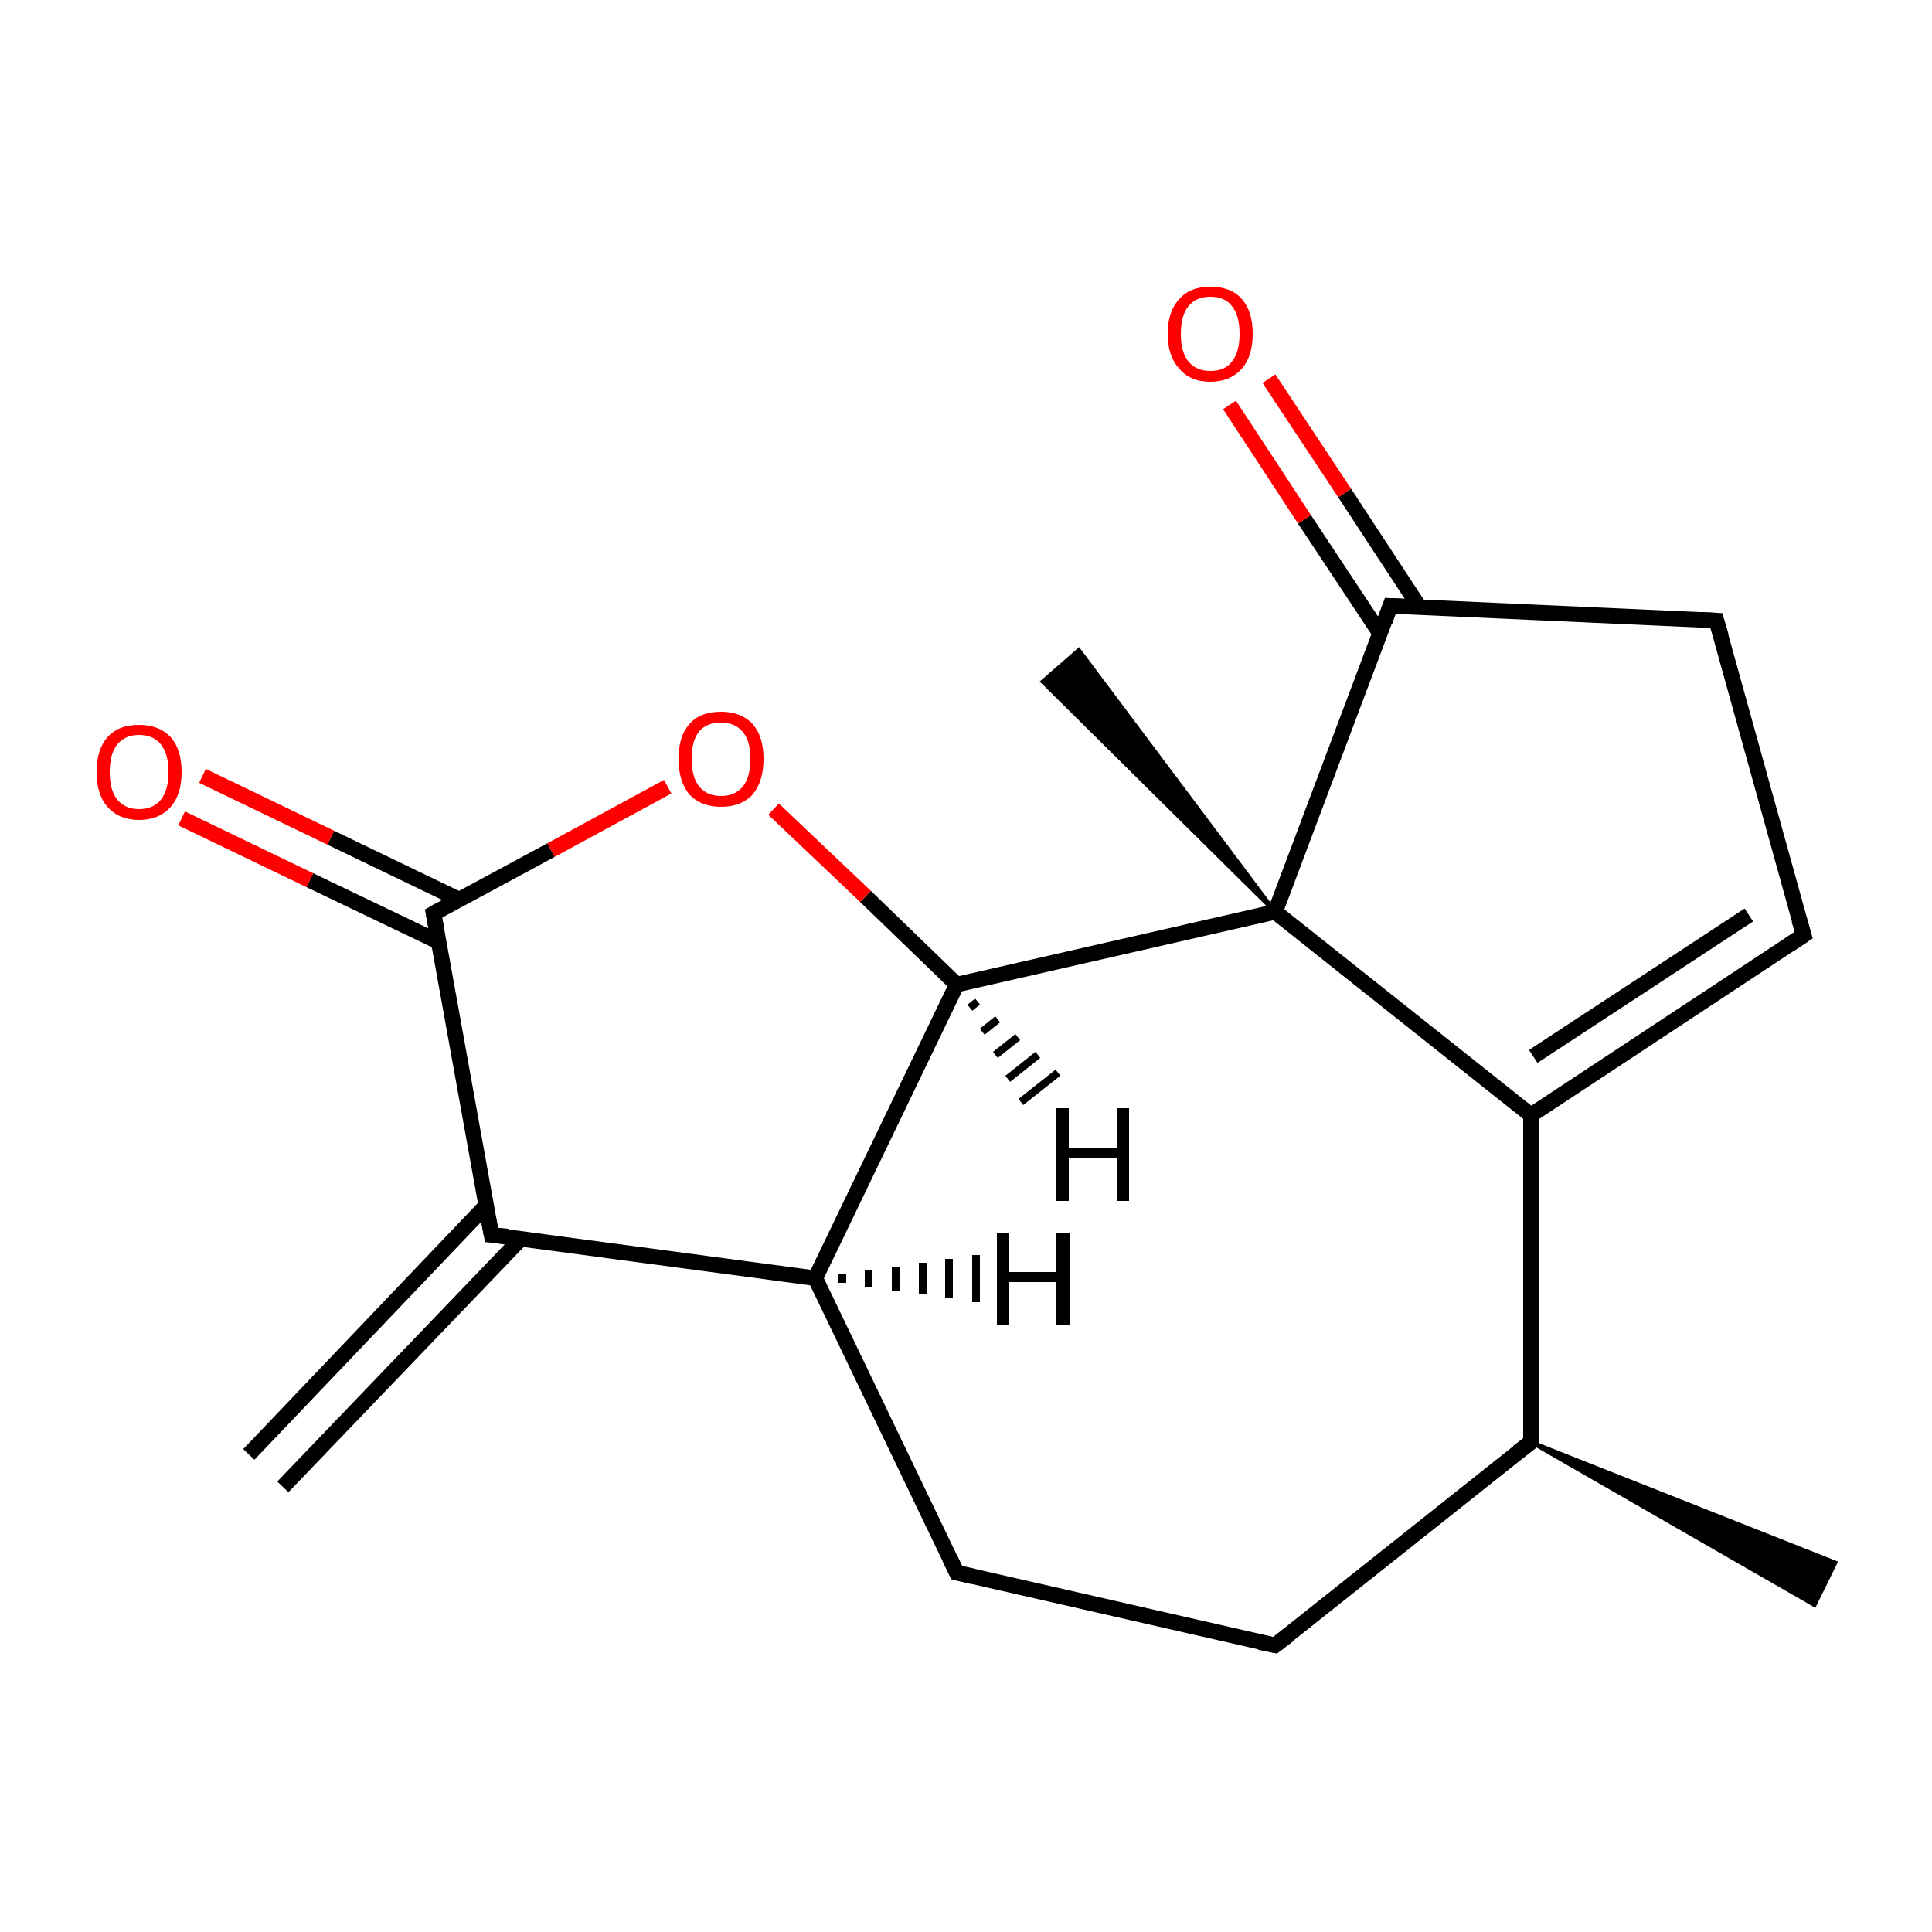 <?xml version='1.0' encoding='iso-8859-1'?>
<svg version='1.1' baseProfile='full'
              xmlns='http://www.w3.org/2000/svg'
                      xmlns:rdkit='http://www.rdkit.org/xml'
                      xmlns:xlink='http://www.w3.org/1999/xlink'
                  xml:space='preserve'
width='250px' height='250px' viewBox='0 0 250 250'>
<!-- END OF HEADER -->
<rect style='opacity:1.0;fill:#FFFFFF;stroke:none' width='250.0' height='250.0' x='0.0' y='0.0'> </rect>
<path class='bond-0 atom-7 atom-0' d='M 198.1,186.6 L 237.5,202.2 L 234.8,207.7 Z' style='fill:#000000;fill-rule:evenodd;fill-opacity:1;stroke:#000000;stroke-width:0.5px;stroke-linecap:butt;stroke-linejoin:miter;stroke-opacity:1;' />
<path class='bond-1 atom-1 atom-8' d='M 32.2,188.2 L 62.9,156.0' style='fill:none;fill-rule:evenodd;stroke:#000000;stroke-width:2.0px;stroke-linecap:butt;stroke-linejoin:miter;stroke-opacity:1' />
<path class='bond-1 atom-1 atom-8' d='M 36.6,192.4 L 67.4,160.3' style='fill:none;fill-rule:evenodd;stroke:#000000;stroke-width:2.0px;stroke-linecap:butt;stroke-linejoin:miter;stroke-opacity:1' />
<path class='bond-2 atom-14 atom-2' d='M 165.0,118.0 L 134.9,88.2 L 139.6,84.1 Z' style='fill:#000000;fill-rule:evenodd;fill-opacity:1;stroke:#000000;stroke-width:0.5px;stroke-linecap:butt;stroke-linejoin:miter;stroke-opacity:1;' />
<path class='bond-3 atom-3 atom-4' d='M 165.0,212.9 L 123.8,203.5' style='fill:none;fill-rule:evenodd;stroke:#000000;stroke-width:2.0px;stroke-linecap:butt;stroke-linejoin:miter;stroke-opacity:1' />
<path class='bond-4 atom-3 atom-7' d='M 165.0,212.9 L 198.1,186.6' style='fill:none;fill-rule:evenodd;stroke:#000000;stroke-width:2.0px;stroke-linecap:butt;stroke-linejoin:miter;stroke-opacity:1' />
<path class='bond-5 atom-4 atom-9' d='M 123.8,203.5 L 105.5,165.4' style='fill:none;fill-rule:evenodd;stroke:#000000;stroke-width:2.0px;stroke-linecap:butt;stroke-linejoin:miter;stroke-opacity:1' />
<path class='bond-6 atom-5 atom-6' d='M 233.4,121.0 L 222.1,80.3' style='fill:none;fill-rule:evenodd;stroke:#000000;stroke-width:2.0px;stroke-linecap:butt;stroke-linejoin:miter;stroke-opacity:1' />
<path class='bond-7 atom-5 atom-10' d='M 233.4,121.0 L 198.1,144.3' style='fill:none;fill-rule:evenodd;stroke:#000000;stroke-width:2.0px;stroke-linecap:butt;stroke-linejoin:miter;stroke-opacity:1' />
<path class='bond-7 atom-5 atom-10' d='M 226.3,118.4 L 198.4,136.7' style='fill:none;fill-rule:evenodd;stroke:#000000;stroke-width:2.0px;stroke-linecap:butt;stroke-linejoin:miter;stroke-opacity:1' />
<path class='bond-8 atom-6 atom-11' d='M 222.1,80.3 L 179.9,78.4' style='fill:none;fill-rule:evenodd;stroke:#000000;stroke-width:2.0px;stroke-linecap:butt;stroke-linejoin:miter;stroke-opacity:1' />
<path class='bond-9 atom-7 atom-10' d='M 198.1,186.6 L 198.1,144.3' style='fill:none;fill-rule:evenodd;stroke:#000000;stroke-width:2.0px;stroke-linecap:butt;stroke-linejoin:miter;stroke-opacity:1' />
<path class='bond-10 atom-8 atom-9' d='M 63.6,159.8 L 105.5,165.4' style='fill:none;fill-rule:evenodd;stroke:#000000;stroke-width:2.0px;stroke-linecap:butt;stroke-linejoin:miter;stroke-opacity:1' />
<path class='bond-11 atom-8 atom-13' d='M 63.6,159.8 L 56.1,118.2' style='fill:none;fill-rule:evenodd;stroke:#000000;stroke-width:2.0px;stroke-linecap:butt;stroke-linejoin:miter;stroke-opacity:1' />
<path class='bond-12 atom-9 atom-12' d='M 105.5,165.4 L 123.8,127.4' style='fill:none;fill-rule:evenodd;stroke:#000000;stroke-width:2.0px;stroke-linecap:butt;stroke-linejoin:miter;stroke-opacity:1' />
<path class='bond-13 atom-10 atom-14' d='M 198.1,144.3 L 165.0,118.0' style='fill:none;fill-rule:evenodd;stroke:#000000;stroke-width:2.0px;stroke-linecap:butt;stroke-linejoin:miter;stroke-opacity:1' />
<path class='bond-14 atom-11 atom-14' d='M 179.9,78.4 L 165.0,118.0' style='fill:none;fill-rule:evenodd;stroke:#000000;stroke-width:2.0px;stroke-linecap:butt;stroke-linejoin:miter;stroke-opacity:1' />
<path class='bond-15 atom-11 atom-15' d='M 183.7,78.6 L 174.0,63.8' style='fill:none;fill-rule:evenodd;stroke:#000000;stroke-width:2.0px;stroke-linecap:butt;stroke-linejoin:miter;stroke-opacity:1' />
<path class='bond-15 atom-11 atom-15' d='M 174.0,63.8 L 164.2,49.0' style='fill:none;fill-rule:evenodd;stroke:#FF0000;stroke-width:2.0px;stroke-linecap:butt;stroke-linejoin:miter;stroke-opacity:1' />
<path class='bond-15 atom-11 atom-15' d='M 178.6,82.0 L 168.8,67.2' style='fill:none;fill-rule:evenodd;stroke:#000000;stroke-width:2.0px;stroke-linecap:butt;stroke-linejoin:miter;stroke-opacity:1' />
<path class='bond-15 atom-11 atom-15' d='M 168.8,67.2 L 159.1,52.4' style='fill:none;fill-rule:evenodd;stroke:#FF0000;stroke-width:2.0px;stroke-linecap:butt;stroke-linejoin:miter;stroke-opacity:1' />
<path class='bond-16 atom-12 atom-14' d='M 123.8,127.4 L 165.0,118.0' style='fill:none;fill-rule:evenodd;stroke:#000000;stroke-width:2.0px;stroke-linecap:butt;stroke-linejoin:miter;stroke-opacity:1' />
<path class='bond-17 atom-12 atom-17' d='M 123.8,127.4 L 112.0,116.0' style='fill:none;fill-rule:evenodd;stroke:#000000;stroke-width:2.0px;stroke-linecap:butt;stroke-linejoin:miter;stroke-opacity:1' />
<path class='bond-17 atom-12 atom-17' d='M 112.0,116.0 L 100.1,104.7' style='fill:none;fill-rule:evenodd;stroke:#FF0000;stroke-width:2.0px;stroke-linecap:butt;stroke-linejoin:miter;stroke-opacity:1' />
<path class='bond-18 atom-13 atom-16' d='M 59.4,116.4 L 42.8,108.4' style='fill:none;fill-rule:evenodd;stroke:#000000;stroke-width:2.0px;stroke-linecap:butt;stroke-linejoin:miter;stroke-opacity:1' />
<path class='bond-18 atom-13 atom-16' d='M 42.8,108.4 L 26.2,100.4' style='fill:none;fill-rule:evenodd;stroke:#FF0000;stroke-width:2.0px;stroke-linecap:butt;stroke-linejoin:miter;stroke-opacity:1' />
<path class='bond-18 atom-13 atom-16' d='M 56.8,121.9 L 40.1,113.9' style='fill:none;fill-rule:evenodd;stroke:#000000;stroke-width:2.0px;stroke-linecap:butt;stroke-linejoin:miter;stroke-opacity:1' />
<path class='bond-18 atom-13 atom-16' d='M 40.1,113.9 L 23.5,105.9' style='fill:none;fill-rule:evenodd;stroke:#FF0000;stroke-width:2.0px;stroke-linecap:butt;stroke-linejoin:miter;stroke-opacity:1' />
<path class='bond-19 atom-13 atom-17' d='M 56.1,118.2 L 71.3,110.0' style='fill:none;fill-rule:evenodd;stroke:#000000;stroke-width:2.0px;stroke-linecap:butt;stroke-linejoin:miter;stroke-opacity:1' />
<path class='bond-19 atom-13 atom-17' d='M 71.3,110.0 L 86.4,101.8' style='fill:none;fill-rule:evenodd;stroke:#FF0000;stroke-width:2.0px;stroke-linecap:butt;stroke-linejoin:miter;stroke-opacity:1' />
<path class='bond-20 atom-9 atom-18' d='M 109.0,164.9 L 109.0,166.0' style='fill:none;fill-rule:evenodd;stroke:#000000;stroke-width:1.0px;stroke-linecap:butt;stroke-linejoin:miter;stroke-opacity:1' />
<path class='bond-20 atom-9 atom-18' d='M 112.4,164.4 L 112.4,166.5' style='fill:none;fill-rule:evenodd;stroke:#000000;stroke-width:1.0px;stroke-linecap:butt;stroke-linejoin:miter;stroke-opacity:1' />
<path class='bond-20 atom-9 atom-18' d='M 115.9,163.9 L 115.9,167.0' style='fill:none;fill-rule:evenodd;stroke:#000000;stroke-width:1.0px;stroke-linecap:butt;stroke-linejoin:miter;stroke-opacity:1' />
<path class='bond-20 atom-9 atom-18' d='M 119.4,163.4 L 119.4,167.5' style='fill:none;fill-rule:evenodd;stroke:#000000;stroke-width:1.0px;stroke-linecap:butt;stroke-linejoin:miter;stroke-opacity:1' />
<path class='bond-20 atom-9 atom-18' d='M 122.8,162.9 L 122.8,168.0' style='fill:none;fill-rule:evenodd;stroke:#000000;stroke-width:1.0px;stroke-linecap:butt;stroke-linejoin:miter;stroke-opacity:1' />
<path class='bond-20 atom-9 atom-18' d='M 126.3,162.4 L 126.3,168.5' style='fill:none;fill-rule:evenodd;stroke:#000000;stroke-width:1.0px;stroke-linecap:butt;stroke-linejoin:miter;stroke-opacity:1' />
<path class='bond-21 atom-12 atom-19' d='M 126.5,129.6 L 125.5,130.4' style='fill:none;fill-rule:evenodd;stroke:#000000;stroke-width:1.0px;stroke-linecap:butt;stroke-linejoin:miter;stroke-opacity:1' />
<path class='bond-21 atom-12 atom-19' d='M 129.1,131.9 L 127.1,133.5' style='fill:none;fill-rule:evenodd;stroke:#000000;stroke-width:1.0px;stroke-linecap:butt;stroke-linejoin:miter;stroke-opacity:1' />
<path class='bond-21 atom-12 atom-19' d='M 131.7,134.2 L 128.8,136.5' style='fill:none;fill-rule:evenodd;stroke:#000000;stroke-width:1.0px;stroke-linecap:butt;stroke-linejoin:miter;stroke-opacity:1' />
<path class='bond-21 atom-12 atom-19' d='M 134.3,136.5 L 130.4,139.6' style='fill:none;fill-rule:evenodd;stroke:#000000;stroke-width:1.0px;stroke-linecap:butt;stroke-linejoin:miter;stroke-opacity:1' />
<path class='bond-21 atom-12 atom-19' d='M 136.9,138.8 L 132.1,142.6' style='fill:none;fill-rule:evenodd;stroke:#000000;stroke-width:1.0px;stroke-linecap:butt;stroke-linejoin:miter;stroke-opacity:1' />
<path d='M 163.0,212.5 L 165.0,212.9 L 166.7,211.6' style='fill:none;stroke:#000000;stroke-width:2.0px;stroke-linecap:butt;stroke-linejoin:miter;stroke-opacity:1;' />
<path d='M 125.9,204.0 L 123.8,203.5 L 122.9,201.6' style='fill:none;stroke:#000000;stroke-width:2.0px;stroke-linecap:butt;stroke-linejoin:miter;stroke-opacity:1;' />
<path d='M 232.8,119.0 L 233.4,121.0 L 231.6,122.2' style='fill:none;stroke:#000000;stroke-width:2.0px;stroke-linecap:butt;stroke-linejoin:miter;stroke-opacity:1;' />
<path d='M 222.7,82.3 L 222.1,80.3 L 220.0,80.2' style='fill:none;stroke:#000000;stroke-width:2.0px;stroke-linecap:butt;stroke-linejoin:miter;stroke-opacity:1;' />
<path d='M 196.4,187.9 L 198.1,186.6 L 198.1,184.5' style='fill:none;stroke:#000000;stroke-width:2.0px;stroke-linecap:butt;stroke-linejoin:miter;stroke-opacity:1;' />
<path d='M 65.7,160.0 L 63.6,159.8 L 63.2,157.7' style='fill:none;stroke:#000000;stroke-width:2.0px;stroke-linecap:butt;stroke-linejoin:miter;stroke-opacity:1;' />
<path d='M 182.0,78.5 L 179.9,78.4 L 179.2,80.4' style='fill:none;stroke:#000000;stroke-width:2.0px;stroke-linecap:butt;stroke-linejoin:miter;stroke-opacity:1;' />
<path d='M 56.5,120.3 L 56.1,118.2 L 56.8,117.8' style='fill:none;stroke:#000000;stroke-width:2.0px;stroke-linecap:butt;stroke-linejoin:miter;stroke-opacity:1;' />
<path class='atom-15' d='M 151.1 43.2
Q 151.1 40.3, 152.6 38.7
Q 154.0 37.1, 156.6 37.1
Q 159.3 37.1, 160.7 38.7
Q 162.1 40.3, 162.1 43.2
Q 162.1 46.1, 160.7 47.7
Q 159.2 49.4, 156.6 49.4
Q 154.0 49.4, 152.6 47.7
Q 151.1 46.1, 151.1 43.2
M 156.6 48.0
Q 158.5 48.0, 159.4 46.8
Q 160.4 45.6, 160.4 43.2
Q 160.4 40.8, 159.4 39.6
Q 158.5 38.4, 156.6 38.4
Q 154.8 38.4, 153.8 39.6
Q 152.8 40.8, 152.8 43.2
Q 152.8 45.6, 153.8 46.8
Q 154.8 48.0, 156.6 48.0
' fill='#FF0000'/>
<path class='atom-16' d='M 12.5 99.9
Q 12.5 97.0, 13.9 95.4
Q 15.3 93.8, 18.0 93.8
Q 20.6 93.8, 22.1 95.4
Q 23.5 97.0, 23.5 99.9
Q 23.5 102.8, 22.1 104.4
Q 20.6 106.1, 18.0 106.1
Q 15.4 106.1, 13.9 104.4
Q 12.5 102.8, 12.5 99.9
M 18.0 104.7
Q 19.8 104.7, 20.8 103.5
Q 21.8 102.3, 21.8 99.9
Q 21.8 97.5, 20.8 96.3
Q 19.8 95.1, 18.0 95.1
Q 16.2 95.1, 15.2 96.3
Q 14.2 97.5, 14.2 99.9
Q 14.2 102.3, 15.2 103.5
Q 16.2 104.7, 18.0 104.7
' fill='#FF0000'/>
<path class='atom-17' d='M 87.8 98.2
Q 87.8 95.3, 89.2 93.7
Q 90.6 92.1, 93.3 92.1
Q 95.9 92.1, 97.4 93.7
Q 98.8 95.3, 98.8 98.2
Q 98.8 101.1, 97.4 102.8
Q 95.9 104.4, 93.3 104.4
Q 90.7 104.4, 89.2 102.8
Q 87.8 101.1, 87.8 98.2
M 93.3 103.0
Q 95.1 103.0, 96.1 101.8
Q 97.1 100.6, 97.1 98.2
Q 97.1 95.8, 96.1 94.7
Q 95.1 93.5, 93.3 93.5
Q 91.5 93.5, 90.5 94.6
Q 89.5 95.8, 89.5 98.2
Q 89.5 100.6, 90.5 101.8
Q 91.5 103.0, 93.3 103.0
' fill='#FF0000'/>
<path class='atom-18' d='M 129.0 159.5
L 130.6 159.5
L 130.6 164.6
L 136.7 164.6
L 136.7 159.5
L 138.4 159.5
L 138.4 171.4
L 136.7 171.4
L 136.7 165.9
L 130.6 165.9
L 130.6 171.4
L 129.0 171.4
L 129.0 159.5
' fill='#000000'/>
<path class='atom-19' d='M 136.7 143.4
L 138.3 143.4
L 138.3 148.5
L 144.5 148.5
L 144.5 143.4
L 146.1 143.4
L 146.1 155.4
L 144.5 155.4
L 144.5 149.9
L 138.3 149.9
L 138.3 155.4
L 136.7 155.4
L 136.7 143.4
' fill='#000000'/>
</svg>
